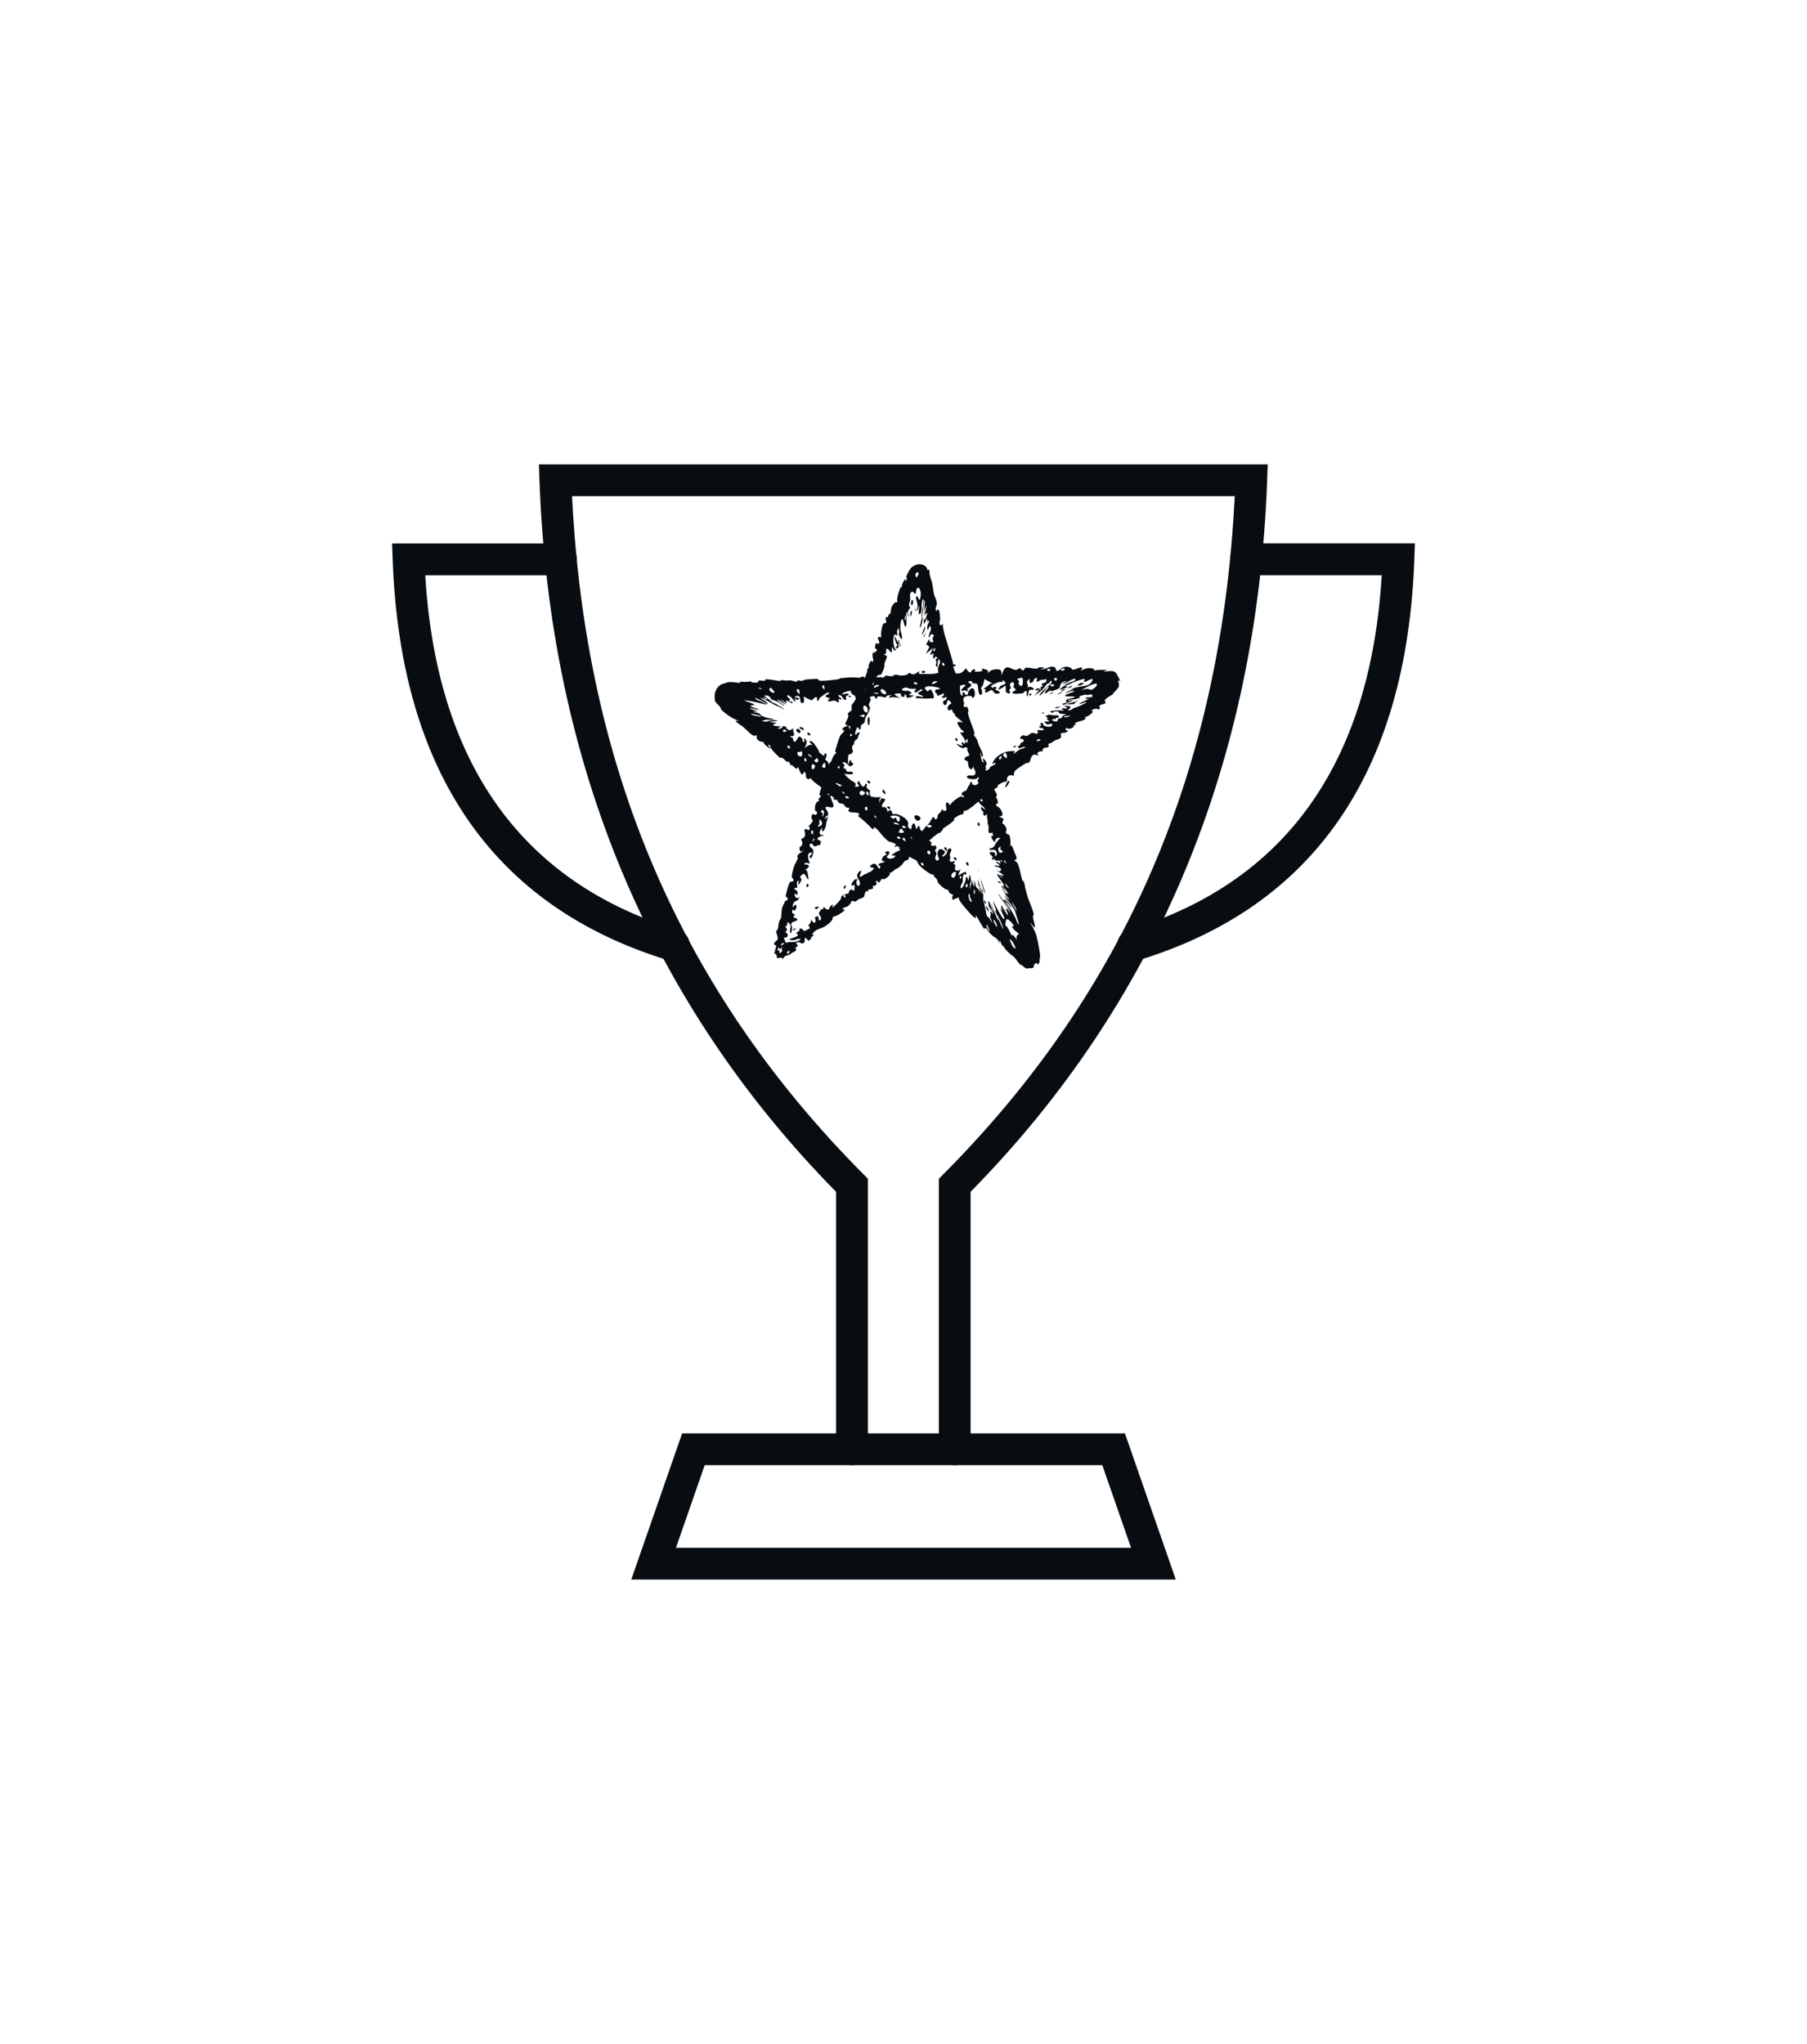 <svg xmlns="http://www.w3.org/2000/svg" id="Layer_1" data-name="Layer 1" viewBox="0 0 247.52 279.9"><defs><style>.cls-1{fill:#080d12;stroke-width:0}</style></defs><path class="cls-1" d="M109.07 127.12c-.18.04-.32.03-.48.22.09.09.12.09.29-.06.07-.05.13-.11.19-.16zm3.1-2.89c-.11-.11-.39-.11-.58.12.07.08.19.22.39.05.06-.04.13-.11.19-.16zm3.6-2.73c.2-.17.12-.39-.11-.17-.18.17-.05.37.02.44l.09-.27c.19-.16-.09.27 0 0zm8-6.4c-.09-.05-.2-.04-.34.05-.32.21-.63.52-.93.77.15.16.33-.13.6-.22.25-.09.2.11.46-.1.24-.2.4-.37.21-.49zm1.41-1.07c-.64.47.11.84.1.11-.01-.04-.07-.07-.1-.11zm12.86-6.61c.35-.29.22-.78-.08-.29-.12.19-.31.59-.2.71.14-.13.24-.28.29-.42.19-.16-.09.27 0 0zm1.23-5.32c-.18.03-.32.02-.48.21.09.09.12.09.29-.05.07-.04.13-.11.19-.16zm3.64-4.53c-.32.02-.3.06.06.15l.07-.06-.13-.09zm2.36-.8c-.28.02-.5.02-.68.11-.06.03-.14.08-.06.09.23.06.67-.14.75-.2-.27.02-.09.07 0 0zm2.76-3.25c-.32.17-.55.34-.31.35.26.05.93-.3.7-.34-.13-.01-.26-.01-.38-.01zm-3.18 1.55c-.04.09.47-.15.73-.27h-.13c-.14.01-.57.2-.6.27zm1.44-.84c.19 0 .8-.29.54-.29-.25.01-.68.28-.54.29zm-.57.15c-.28.16-.5.33-.25.28.2-.1.56-.29.4-.28-.02-.01-.1 0-.15 0zm.27-.43c-.15-.2-.71.33-.79.47-.08.15.73-.23 1.03-.33-.17 0-.06-.14-.25-.14-.1-.14.17 0 0 0zm-2.24 1.16c.2-.09.37-.15.56-.29-.25 0-.42.11-.56.29zm-2.63.14c.12 0 .22-.3.07-.29-.27.02-.28.31-.07.29zm-4.86-.89c.31-.02.34-.31-.03-.29-.33.03-.24.29.03.29zm-4.07 1.05c.12-.11.6-.12.79-.1.19.02.19.17.19.26.54-.04.41-1.16.1-1.31-.29-.14-.69.51-.68.63.06.48-.52.23-.51-.11-.39.03-.22.28-.2.45-.81.06-.04.5.31.18zm-1.54-4.15c.32-.02.34-.32-.03-.29-.33.04-.23.3.03.29zm-4.16.9c.32-.03.33-.32-.04-.29-.33.04-.23.3.04.29zm-10.4 3.16c.17.08.27.16.52.1-.02-.13-.05-.14-.27-.12-.08 0-.17.01-.25.02zm-7.28.22c.09.25.44.34.61.23.18-.11-.23-.26-.31-.25l-.3.02zm.58 4.83c.31.03.39-.25.05-.51-.21-.16-.3 0-.36.09-.09.13.17.31.32.42.28.03-.2-.15 0 0zm.61-.45c.3.22.08-.31-.29-.35-.45-.05-.07.31.29.35.2.15-.28-.03 0 0zm.88.48c-.25-.19-.46.02-.16.24.27.19.37-.07.16-.24zm-3.4 8.96l-.2.29.2-.29zm11.64-2.03c.35-.51-.71-.54-.2-.15.05.05.14.1.2.15zm1.96.86c-.12-.11-.23.14-.21.2.04.12.22.24.33.32.28.21-.02-.42-.12-.52zm.78 2.65c.35-.51-.71-.54-.2-.15.05.05.14.1.2.15zm3.94.89c-.65-.32-.71.27-.18.67.32.03.78-.38.18-.67zm3.87 4.81c.1-.12.05-.41-.22-.57-.06.08-.19.22.02.4.05.06.13.12.2.17zm1.27 1.3c.39-.49-.69-.61-.19-.17.05.06.13.12.19.17zm1.67.72c.14-.08.09-.37-.17-.54-.07.08-.2.21 0 .4.04.05.16.14.16.14zm0 1.08l.26-.48-.21.4-.04.08zm.91-1.37v-.2c0-.18 0 .02-.01.2v.2c.01.19.02 0 .01-.2zm1.52 5.53s.01-.1 0-.18c-.02-.07-.29-.45-.3-.34-.02.25.27.49.3.52.02-.19-.1-.09 0 0zm-.32-1.56c-.35-1.24-.23-.22-.07-.06.03.04.05.04.07.06zm.4 1.85c-.06-.06-.07.02-.03.18.08.3.22.42.3.5.21.19-.15-.56-.27-.68zm-.34-2.43c-.1-.3-.54-1.59-.58-1.62.05.15.21.61.2.61-.04 0 0 .14.15.59.08.23.3.95.38 1.04.07.06-.06-.38-.14-.61-.22-.64.28.91 0 0zm-.81-2.53s-.14-.33-.15-.35c.06.16.2.54.26.69.01 0 .04.04-.11-.34zm4.31 4.64c-.09-.13-.61-.85-.55-.67.09.27.53.86.86 1.26-.04-.16-.13-.3-.32-.59-.5-.69.27.42 0 0zm-2.1-2.64l.67.78-.67-.78zm-.09-.27l.66.72-.66-.72zm.56-.21c.29.45.47.28.43.14-.06 0-.48-.21-.43-.14zm-1.36-3.1l.33-.1-.33.1zm-1.19-4.94c-.58.23.29.84.08.23-.01-.07-.06-.16-.08-.23zm-1.1-4.24c.3.38.47-.1.19-.49-.36-.29-.56.03-.19.49zm.64-.94c-.03.18-.09.31.03.52.12-.05.12-.08.05-.29-.02-.08-.06-.16-.08-.23zm-.49-.07c.07-.38-.21-.31-.28-.11-.02.04-.01.29.07.31.08.02.14-.17.21-.2.05-.29-.13.05 0 0zm-2.28-6.21c-.06.34.18.33.33.27l-.08-.24c-.15-.12-.2-.25-.24-.04zm-4.17-14.39l.14-.28-.33.67s.01.16-.01.19c.08-.11.25-.45.21-.58.1-.2.04.13 0 0zm.04-.95c-.11.07-.42.79-.46 1.08-.04.22.54-.77.46-1.08-.13.09.04.14 0 0zm-.46-1.19c-.08.32-.16.65-.23.99-.1.48 0 .37.1.14.2-.44.36-1.69.13-1.13-.08.3.18-.47 0 0zm-1.36-1.74c.17-.09.23-.83 0-.71-.19.17-.14.78 0 .71zm-.22.9c0 1.48.38-.32.1-.1-.03 0-.07.07-.1.1zm-1.88 4.75s-.25.33-.05.27c.17-.05.29-.11.35-.28-.03-.05-.17-.53-.02-.4.08.09.28.52.34.35-.09-.13-.29-.34-.26-.52.03-.16-.04-.28-.14-.44.22 1.16-.27-.09-.47-.36-.12-.11.12.77.16.84.1.27.3.39.09.52-.25.26.2-.13 0 0zm-3.98 10.12c0 .09.03.77.19.62.11-.1.11-.63.1-.75-.06-.46-.25-.47-.29.12.02.78.03-.51 0 0zm-8.29 22.86s.2-.18.21-.2c.05-.18-.13-.32-.21-.31-.05.17-.15.47 0 .51zm-2.4 8.82c-.04.12-.08.2-.23.3-.07-.08-.21-.2-.01-.37.2-.04.31-.12.24.08zm7.55-7.41c-.07-.07-.33-.29-.11-.48.12.13.41.22.11.48zm9.43-7.74c.01.1.02.23-.12.34-.21.16-.5-.15-.22-.39.17-.03.31-.11.33.05zm2.05-2.25c.12.02.48.07.43.24-.02.07-.32.17-.36.15-.17-.05-.51-.31-.07-.39.39.05-.29.05 0 0zm7.44-5.95s-.56-.38-.27-.62c.35-.29.4.51.27.62zm2.52-3.49c.11.12.07.38-.19.53-.07-.08-.21-.2 0-.37.05-.06.13-.11.19-.16zm.74.34s-.73-.35-.36-.66c.34-.28.49.46.36.66zm4.67-2.53c-.32.29-.75.24-.39-.06.15-.02.31-.02.39.06zm1.07-3.23l.42.12-.35-.1-.07-.02zm3.01-.08c-.18.15-.87.33-.91.17.16-.12.7-.17.91-.17zm2.01-3.6c-.06 0-.5.09-.54.06.06.06 1.92-1.08 2.14-.79.13.19-.31.59-.61.74-.36.19-.43-.22-1 0-.75.1.34-.13 0 0zm-4.46-.39c-.07.06-.12.03-.18-.03-.07-.08-.15-.21-.13-.23.02-.02.23-.04.39-.02.19.03.29.1-.08.27-.16.15.32-.15 0 0zm.33-.86c-.09-.05-.33-.3.16-.29.28 0 .01.39-.09.39a.164.164 0 01-.07-.11c-.27-.14.07.14 0 0zm1.15-1.59c.41 0 .14.28-.24.29-.08-.08-.25-.23.24-.29zm-2.21.05c.5-.04.62.27.13.28-.09-.07-.18-.17-.13-.28zm-3.83 1.73c0-.11-.28-.25-.27-.3.02-.12.28-.15.44-.2.36-.11.31.22.32.35 0 .05.05.96-.36.72-.19-.11-.32-.43-.12-.56-.01-.14-.23.16 0 0zm-8.74-.04c.43-.06.75.23.28.27-.13-.07-.27-.16-.28-.27zm-2.73.21c-.12.09-.29.16-.48.18-.02-.16.16-.37.48-.39.32-.02.27.18 0 .2-.23.16.25-.02 0 0zm-3.02-.05c.38-.06.51.03.53.25l-.25.02c-.13-.06-.27-.16-.29-.27zm-3.81 1.62c-.63.05-.93-.76-.48-.7.31.04.71.54.48.7-.25.02.23-.16 0 0zM120.18 94c-.12.09-.29.16-.48.18-.02-.16.16-.37.48-.39.32-.02.27.18 0 .2-.23.16.25-.02 0 0zm-.12 1.03s-.45-.09-.42-.11c.16-.06.47-.04.65-.06.02.13-.01.15-.23.16-.52-.1.25-.02 0 0zm-1.58-.6c-.28-.13-.31-.61.07-.71.23-.06.43-.03.65-.13.16-.07.21-.13.42-.12 0 .03.08.25.04.29-.19.02-.36.11-.43.22-.11.17-.36.43-.74.46-.27-.12.25-.02 0 0zm-.57-.54l.05.43-.05-.43zm-5.03-.05l.07.58c-.22-.11-.56-.54-.07-.58zm-3.56.53c.24 0 .19.58.2.71-.1-.09-.71-.71-.2-.71zm-3.72-.18s.69.65.43.67c-.56.03-.88-.66-.43-.67zm-1.84.03c.22-.01.38-.06.62.12h-.21l-.41-.12zm.92 1.44c-.06-.09-.15-.18.06-.15.17.1.46.28.31.28l-.38-.13zm-3.99-1.73l-.53-.27.42.21.11.06zm2.19 3.82c-.09-.07 1.21.22 1.35.32.22.16-1.42-.13-1.35-.32zm4.36 1.8c-.07.13-.35.27-.62.25-.1-.07-.1-.09.04-.14-.03 0 .37-.03.24-.07-.1-.03-.24-.04-.02-.11.18-.06.28.03.35.08-.06.13-.09-.07 0 0zm.52.54c-.1.12-.48.23-.49.04 0-.23.09-.32.3-.18l.19.14zm.23 2.33c-.3-.22-.09-.43.16-.24.08.18.19.46-.16.24zm1.8.45c.24.32.08.97-.41.6-.26-.2-.18-.53.05-.51.14.01.27 0 .35-.07.04-.04-.12-.13-.03-.12.07.03.08.06.04.1.32.42.08-.12 0 0zm.5 1.4c-.17-.11-.13-.58.05-.44.21.17.07.52-.05.44zm.98-.47l-.6-.45c.07-.11.11-.1.28.03.15.11.25.28.32.42zm.48.18s.13-.26.2-.14c.09.15.17.36.11.46-.19.28-.83-.19-.31-.32.16-.24-.36.09 0 0zm-.45 1.36c-.26-.25-.16-.9.24-.61.31.24-.17.69-.24.61zm1.61-.85l.06-.03c.11.05.19.94-.19.65-.38-.04 0-.6.13-.63.08-.12-.36.09 0 0zm2.42 3.09c.21.48-.64-.11-.81-.25-.16-.13.05-.09.13-.08.24.03.45.16.68.33.12.27-.2-.15 0 0zm.39 1.2c-.21-.16-.42-.26-.32-.42l.2.15.12.27zm.6.45c-.09.13-.35.16-.56-.06.06-.09.15-.25.36-.09.07.04.14.1.2.15zm1.62-.35c-.39-.16-.15-.89.44-.45.31.23-.2.55-.44.45zm.86-.02c-.2-.22-.23-.65.14-.37.04.09.1.63-.14.37zm-.29 2.02c-.06-.13-.04-.57.25-.36.09.22.12.64-.25.36zm1.59 1.2c-.21-.16-.42-.26-.32-.42l.2.15.12.27zm2.88.38c-.22-.11-.12-.33-.26-.48-.11-.1-.21.14-.28.15-.12.01-.59-.31-.44-.37.25-.1.86-.14 1.24.15.01.15.08.72-.26.55zm-.23.17s.59.32.38.3a2.63 2.63 0 01-.39-.06c-.49-.09-.36-.28.01-.24.2.15-.28-.03 0 0zm-.01.9l.25-.36-.25.36zm1.37-.24c-.09.13-.35.16-.56-.06.06-.09.15-.25.36-.09.07.04.14.1.2.15zm-.53.33c.18.14.31.34.15.4-.09.04-.51.02-.62-.02-.04-.01.27-.84.47-.38.4.3-.12-.27 0 0zm-.74 1.08c.06-.09.15-.25.36-.09.37.3-.05.37-.36.09zm1.16.51c-.1-.07-.4-.25-.36-.35.06-.14.1-.21.33-.04.06.14.1.3.04.39zm.51.13l-.2.29.16-.24.03-.05zm.63-.2c-.19-.02-.52-.37-.45-.5.1-.15.56.51.45.5zm1.99 1.77c-.27-.22-.04-.59.26-.35.07.19.09.64-.26.35zm-.85 1.55c-.28-.24-.07-.43.17-.23.07.18.16.47-.17.23zm2.07-.22l-.21.27.18-.23.04-.05zm2.05 1.88c-.32-.29.28-.91.55-.67 0 .21-.12.96-.55.67zm1.01.42l.12-.18a.508.508 0 01-.06-.31c.04-.17.18-.03.23.07l-.29.42zm.83.85c.03-.11.14-.47.26-.36.08.38 0 .6-.26.36zm.84 2.1c-.07.06-.21-.11-.28-.25-.11-.2-.23-.94-.02-.84.11.05.01.49.2.67.05.14.17.34.1.42zm.32-1.08s-.01-.5-.01-.57c.25-.04.17.72.01.57zm2.07 5.06c-.24-.31-.52-1.06-.22-.76.07.14.49 1.11.22.76zm1.02-.95c.09.24.13.44.05.38-.23-.15-.6-1.15-.4-.95.09.09.23.22.35.57zm2.61 3.38c-.14-.04-.34-.15-.53-.58-.13-.3-.38-.79-.22-.69.27.13.74.88.75 1.28zm.58-1.81c-.14-.23-.28-.14-.37.04-.09.19-.13.47.05.79-.21-.38-.3-.62-.58-.84-.35-.29-.03.43.1.69-.26-.53-.86-2.03-1.19-2.05.08-.25 0-1.05.42-.8.13.09.64.52.74.88.02.08-.2.04-.23.11.43.72.68.56 1.07 1.17zm-1.06-4.62l.44.74c.16.3.16.4.33.7-.17-.3-.24-.28-.41-.61-.1-.2-.26-.46-.3-.6-.01-.05-.08-.23-.06-.23zm-.85-2.25c-.42-.63.33.1.44.45-.14-.11-.38-.28-.44-.45-.29-.45.05.15 0 0zm-.09-3.01c-.05-.15-.25-.34-.13-.42.05-.04.26.37.28.42h-.15c-.06-.19.15 0 0 0zm-.47-2.51c-.06.1-.31.54-.07.72 0 0 .34.13.22.22-.09.07-.33.22-.46.08-.13-.13-.24-.59-.09-.65.19-.07.29-.15.41-.36zm-4.73-14.53c.17.4-.03.79-.19.34.03-.15.09-.3.19-.34zm-3.26-10.39c.1.09.15.15.18.33-.1.04-.27.12-.35-.14.04-.2.01-.33.17-.19zm-1.17-2.04c.1.25.04.37-.16.46l-.05-.16c.04-.11.11-.25.21-.31zm-2.23-10.38c.04.36-.12.5-.27.74-.27-.4-.21-.71.27-.74zm-1.83.92c.09-.21.17-.31.2-.27.04.1.03.32-.06.54-.06-.04-.13-.19-.14-.27zm-.05 5.56c0-.26 0-.49.08-.57.03.2.08.55.02.7l-.1-.13zm-5.62 12.39c-.04-.1-.16-.53.07-.6.25-.07.69.53.38.95-.2-.06-.36-.09-.45-.34zm-.68.77c.15.05.37-.07.59-.14.21-.07.25.08.14.37l-.73-.23zm-1.19 1.71v.15c-.02.13-.23-.49-.25-.48.13-.05.33.11.25.33.05.28.08-.23 0 0zm.02.79l.28.09c-.12.34-.43.24-.28-.09zm-1.99 4.92c.16-.25.73-.96.47-.19-.13.39-.67.5-.47.19zm-1.1 3.49c-.04-.17-.1-.29.02-.51.1.03.28.06.2.32l-.22.2zm-.67 2.91c-.19-.05.07-.49-.02-.52-.07-.02-.25 0-.21-.17.12-.47.47-.05.38.22l-.15.47zm-.8 1.32c.1.03.24-.12.31-.28.07-.18-.04-.35.06-.65.19.08.5.54.19.82-.21.19-.38.15-.55.1zm-.61 1.12c-.15-.04-.26-.28-.12-.55.1.03.28.06.2.31-.01.07-.05.16-.08.24zm-.02 1.02c.08-.25.11-.49.29-.44l-.08.24-.22.2zm-4.31 14.27c.08-.38.21-.46.42-.41l-.07.24c-.11.1-.24.2-.35.17zm-.91.55c.06.22.29.32.43.01.19-.39.14-.58.26-.22.08.25.77-.54.92-.69-.03-.07-.3-.8-.3-.8 0-.03.53.08.52-.33 0-.25-.22-.43-.38-.43.53-.26.19-.72-.09-.79.16.04.28.09.39-.23.07-.2 0-.47.17-.3.15.14.42.34.3.74-.07.23-.11.68.07.72.08.02.16-.69.15-.78 0-.16-.08-.2-.11-.34-.13-.43.62-.5.76-.62.21-.18-.15-.33-.19-.34-.2-.06-.34.16-.2-.31.27-.26-.11-.27-.18-.32-.13-.09-.09-.28-.03-.5.18-.03.22.35.43-.04.13-.23.16-.42.05-.58-.12-.18-.2.07-.34.2-.25.22-.05-.6.23-.72.36-.16.46-.14.64-.75-.11.37-.4.34-.54.23-.06-.04-.32-.54-.06-.53.07 0 .23.31.3 0a.493.493 0 00-.06-.33c-.03-.07-.46-.31-.39-.42.1-.15.3.12.39-.17.06-.2-.18-.56.07-.8.05-.17.11-.07.13 0 .03.09-.05.22-.05.34.01.34.37-.32.4-.43.12-.39-.05-.16-.12-.37-.08-.24.34-.54.46-.54.23.01.48.84.67.74 0 0-.04-.2-.07-.42-.03-.21-.06-.43-.07-.47-.03-.12-.08-.23-.13-.32-.04-.07-.17 0-.21-.09.01.03.51-.29.52-.49.01-.21-.43-.23-.52-.26-.23.21-.1-.28.23-.2l.41.11c-.07-.3-.3-.79-.22-1.16.06-.27.26-.38.39-.34.38.1-.03.22-.16.46-.12.21.07.35.19.25.13-.11.21-.39.25-.58.14-.6-.06-.61-.31-.85-.45-.43.2-.82.34-.23l.42.11c.06-.18.16-.2.25-.18.22.03.28-.05.39-.41.02-.31-.85-.32-.31-.68.24-.16.51-.17.75-.23-.17-.05-.45-.04-.57-.2-.18-.24.14-.73.32-.89-.09.28-.06.71.19.4.17-.21.29-.57.32-.85.04-.34.17-.62.25-.98.06-.25-.36.32-.37.28-.05-.21.15-.5.29-.47.16.05.08-.47.07-.52-.05-.18-.65-.69-.06-.72.12 0 .96.34.83-.25-.03-.14-.47-1.22-.47-1.22.11-.08.29.08.41.07.18-.02.23-.35.3-.56-.06.19-.03.93-.34.84.13.04.46.38.6.02.12-.3-.02-.48.14-.82.09-.19.22-.36.35-.49.22-.2.19-.18.35-.49.07-.14.3-.47.4-.49.06-.01.31.04.28.15.04-.11-.24-.68-.33-.71-.07-.02-.25-.14-.32.05-.07.18-.22.56-.06.61-.06.22-.3.44-.42.58-.42.5-.26-.07-.5-.28-.07-.06-.79-.24-.51-.39.2-.1.41.04.58.09.1.03.24.28.37.19.1-.07-.06-.34-.08-.36-.07-.32-.26-.25-.42-.4-.22-.21.24-1.06.39-.38.05.01.6.24.53-.1-.02-.12-.08-.28-.14-.3.33.1.66.2 1.03.2.05 0 .66.04.52-.21-.16-.28-.58-.05-.8-.18-.17-.09-.13-.4-.32-.46-.39.34-.03-.34-.03-.42-.02-.22-.24-.06-.23-.31.01-.24.55.11.58.16.12.19.54.53.79.1.19-.33-.14-.22-.22-.3.09-.25-.09-.29-.19-.32l-.25.7c.02-.46-.04-.82.05-1.31.07-.33.24-.12.41-.27.46-.4 0-.54.11-.91.11-.35.14-.41.34-.35-.2-.06.02-.65.23-.68.17-.03.17-.18.27-.46.06-.17.16-.47.31-.42-.1-.03-.22-.1-.34-.07-.12.02-.17.22-.29.27-.29.11.05-.74.13-.91.17-.39.35.59.48.11.04-.16.08-.68.31-.61.15-.13.22-.2.31-.42-.12-.63 1.04-1.6.56-2.14-.16-.18.37-.76.19-.97-.16-.18-.44-.14-.36-.62.03-.2.12-.43.25-.58.1-.11.22-.05.26-.17.11-.28.12-.46.19-.73.03-.11.09-.12.14-.12.1 0 .57.29.67.09.18-.36.05-.65-.13-.71-.25.2-.23-.15-.01-.31.16-.11.25-.06.39-.11.19-.07.54-1.06.54-1.28 0-.23-.09-.05.03-.37l.24-.63c.15-.4-.12-.34-.31-.41.08-.2.11-.23.23-.19.06-.18 0-.61.04-.64.11-.12.36.13.42.19.12.15.33.44.36.1 0-.15-.07-.9.14-.35.02.07.25.39.3.26.15.1-.06-.34-.08-.4-.08-.14-.18-.58-.17-1.03 0-.44.11-.87.33-.72.15.1.25.2.21-.2-.09-.16.02-.44.06-.54.11-.3.18-.01.19.26.02.27-.01.51-.14.25.09.2.34.78.46.82.13.05.09-.3.02-.62-.03-.13-.06-.26-.08-.33-.11-.29-.12-.86-.04-1.3.08-.44.23-.71.36-.22.11.42.22.91.34.74.09-.12.11-.63.08-1.14-.06-1.77.24-.13.37-.2-.02-.49-.12-.05-.17-.68.04-.11.3-.52.35-.63-.02.06-.24 0-.16-.5.03-.23.1-.17.12-.49.02-.25 0-.39-.02-.56-.05-.3.22-.57.31-.57.14-.05.46.64.51.1.05-.59.26-.73.43-.55.18.17.27.66.21 1.06-.16 1.31-.37-.32-.61.09-.09.18.03.44.11.76.09.32.13.68 0 .94-.24.48-.27.02-.24-.53-.02.25-.09.78.05.78.1 0 .22-.12.32-.21 0-.01.15-.51.18-.48.04.03-.18 1.09-.01 1.15.07 0 .32-.54.15.28.06-.3.26-1.08.18-1.28 0-.27.05-.95.16-1.05.16-.13.08.52 0 1.14-.09.63-.2 1.27-.18 1.3.07.09.14-.36.21-.91.07-.54.12-1.2.18-1.36.19-.46-.04 1.54-.1 1.84.11-.44.2-.78.34-1.07.07-.16.03.13 0 .29-.06.39-.18.73-.27 1.06.09-.12.38-.56.43-.36.02.09-.21.7-.24.76-.08.18-.08-.09-.15.03-.12.21-.09.68 0 .59.09-.08.17-.38.27-.55.16-.26.1.17.19.27.02.02.22-.22.21-.08-.03.25-.22.44-.26.73-.03.18-.01.58.11.46.07-.06.19-.62.25-.46.04.1.16.17.13.39-.05.33-.23.58-.29.86-.02.1 0 .49.1.23.08-.21.08-.34.28-.38.12-.03.26.03.32.23-.27.31-.19.38-.08.76-.25.23-.18.21-.32.02-.08-.11-.23.12-.32.21.1-.1.16-.32.12-.47-.06-.2-.29.34-.33.41-.03.06-.23.42-.07.33.16-.09.08-.1.16.02.03.1.2.18.2.2 0 .16-.12.27-.18.41-.09.2-.18.38-.27.55.33-.24.65-.52.96-.84-.14.4-.27.74-.44 1 .08-.02.63-.18.59-.3.01.03-.23.67-.07.81.04.04.22-.25.28-.26.07-.02.34.16.32.25 0-.03-.2-.04-.26.03-.08.1 0 .27.03.42.05.19-.12.45-.03.58.27.42.22-.54.25-.68s.2-.37.28-.06c.09.39-.18.6-.23.88-.03.17-.07.39 0 .6-.03-.1.08.23.08.24-.11.04-.26.53-.05.62.1.04.45-.22.46-.2.06.18-.04.5-.13.55-.09.05-.25.06-.24.28.04.6.5.38.65.38.21 0 .52.97.22.72-.1.04-.4 1.01-.3 1.09.15.13.32-.61.44-.51.1.09.01.55 0 .59-.08.17-.24.19-.37.26-.26.14.02.66.25.57.25-.1.11-.67.41-.65.12 0 .5.42.31.5-.21.08-.73.5-.26.91.03-.01.4-.17.41-.15l.16.46c-.05-.14.19.14.17.11.05.1.09.21.13.32l.65.55.43.36c-.16-.02-1.01-.31-.73.24.12.25.29.47.44.68.07.06.3.2.35.33.08.24-.44.03-.45.08-.04.23 1.15 1.35.5 1.58-.07-.2-.28-.34-.32-.1-.03.16.16.25.15.34 0 .06-.21 0-.42-.09s-.42-.17-.42-.17c.09.26.77.66.91.61.23-.1.35-.21.62.02-.3.12.35.9.16 1.01-.19.11-.44.09-.57.33-.04.07-.1.19.02.25.15.09.28.14.43.27-.06-.05.05.54.06.59.19.62.63.5.6-.04.1.42.54.81.28 1.16-.27.36-.81-.05-1.06.26s.68.4.76.4c.18 0 .37-.01.53-.08.14-.05.13-.17.19-.26.02-.03.19.58.24.68.05.1.38.37.39.44-.02-.12-.51-.04-.54.15-.05.33.48.49.55.69.03.09-.31.14-.37.07-.02-.02-.37-.55-.21-.07-.08.45.62 1.25.58 1.35-.14.38-.71-.61-.87-.66-.33-.12.2.56.31.65-.17.07.45.67.52.71.18.1.29.27.38.53-.08-.07-.67-.58-.57-.31-.04.24.26.55.38.65-.14.06-.07.43.11.46.12.02.3-.29.38-.22-.12-.1-.01.67.03.82.07.21-.05.3 0 .41l.12.35c.08.25-.08.88.08.97.22.12.45-.04.63-.11-.05.02-.13.03-.15.1-.02.06.07.46.09.45-.05.02-.27 0-.27.04 0 .18.11.36.2.49.17.26.36.42.37.04 0-.18.56-.52.67-.19-.05-.14-.65.66-.68.75-.1.28-.28.44-.48.54-.05.03-.39.03-.34.1.28.44.62-.18.93.34.29.51-.02.59-.28.68.05-.03.13-.08.15-.2.01-.14-.01-.28-.12-.32-.1-.04-.78-.21-.59.19.06.13.13.16.19.21.06.04.13.11.15.16.06.16 0 .15-.07.28-.04.07-.02.18.12.14.01 0 .29-.18.28-.09 0 .05-.14.07-.02.15.11.06.28.07.4.08.08 0 .52-.04.51-.06.08.1.11.26.14.37-.06-.17-.26-.32-.41-.31.02.09.24.38.09.38-.07-.02-.61-.35-.58-.29.05.08.18.33.33.34.08.06.18.18.16.25-.03.11-.27.02-.38-.03-.03 0-.45-.02-.25.08.3.15.96.22.85.54-.04.1-.1.2-.26.18-.03 0-.31-.12-.31-.1 0 .02.26.16.51.33.25.16.49.34.42.38-.09.05-.52-.26-.41-.01.05.1.23.27.33.39-.27-.16-.25-.19-.44-.38-.08-.08-.16-.19-.26-.22-.26-.08.11.43.23.62.23.32.79 1.03.5 1-.41-.35.41.61.46.69.26.37.32.65-.14.1-.06-.08-.4-.82-.53-.74-.12.04.53.73.63.99.12.32-.67-.67-.64-.57.03.04.5.65.55.72.24.34.4.5.63.81.02.04-.8-.69-.88-.78l.91 1.22c.16.23.31.47.47.71.23.35.13.21.15.3.13.5.4 1.18.5 1.65.07.33-.1.19-.32-.41-.11-.4-.79-1.47-1.17-2.08-.22-.45-.33-.7-.51-.74-.05.04-.24.04.2.47.2.19.7 1.19.65 1.15-.18-.19-1.25-2-1.62-2.39-.21-.25.27.48.39.67.37.56.64.92.99 1.51.08.13.4.67.15.33-.32-.44-.46-.6-.51-.42.09.15.5 1.17.14.7-.21-.29-.51-.88-.73-1.22-.1.14-.09.33.31.96-1.08-1.42.12.57.07.85-.11.41-1.11-1.62-1.33-2.01-.17-.29-.3-.52-.19-.22.15.4.28.74.38 1.05.07.24-.2-.13-.03.3.2.52.36.56.73 1.42.19.41.46 1.37.11.59-.15-.33-.67-1.56-.58-1.1.02.05.16.5.01.16-.07-.15-.94-2.29-.92-2.18.05.32.43 1.26.69 1.92-.1-.25-.19-.49-.32-.74-.1-.2-.17-.23-.24-.44-.07-.19-.35-1.09-.44-1.18-.07-.06-.06.46.03.78.04.13.34.38.59 1.06-.2-.21-.59-.75-.34.08-.03.19-.18-.06-.06.36.04.13.34.9.3.93.05-.05-.44-.86-.52-.94-.07-.08-.16-.02-.25-.22-.17-.38-.17-.79-.25-1.1l-.19-.81c-.08.04-.08-.22-.07-.48 0-.26 0-.53.03-.42-.07-.27-.25-.49-.34-.76-.06-.19-.09-.32-.15-.51-.1-.28-.28-.87-.33-.92l.18 1.07c-.04-.23.05-.33.12.02.07.25.16.55.23.82.07.33-.28-.67-.32-.7l.08.49c-.11-.1-.09-.29-.15-.34-.1-.1-.21-.17-.32-.31 0 0-.22-.74-.21-.68 0-.17-.06-.37-.07-.12 0 .2-.01.28.03.48.01.06.02.11.01.16-.11.28-.35-.87-.37-.89.02.02-.01.45-.01.48-.03.25-.03.08-.1.23-.05.1-.17.77-.07.91-.08-.11-.08-.72-.07-.82 0-.15.02-.26.08-.33a.33.33 0 00.06-.19c.02-.4-.11-.75-.15-.99-.09.35-.15.69-.25 1.03.06-.22-.07-.6-.18-.67-.1-.07-.18.54-.19.61-.16.34-.25.77-.55.95-.1.06-.1-.1-.1-.18 0-.22.14-.35.22-.53.16-.36 0-.82.2-1.15.04-.07.1-.12.17-.06.03.24.18.01.19-.11.05-.53-.86.22-1.1.27.1-.35.2-.64.42-.9-.07.09-.54.4-.8.17-.26-.24.26-.74-.3-.85l.18-.22c.09-.11-.16-.19-.21-.14-.09.09-.14.18-.35.02-.17-.15-.18-.18-.1-.28.18-.23-.01-.44-.01-.69 0-.07.36-.65.18-.74-.49-.26-.49.44-.62.66-.03.05-.42.5-.57.35-.11-.12.43-.36.36-.59-.07-.23-.52-.42-.66-.38-.27.09-.38.4-.35.71.03.28.34.68.08.82-.28.15-.44-.22-.4-.42.04-.19.35-.55-.04-.88 0-.29.5-.34-.04-.79.03.02-.18.16-.25.14-.1-.03-.25-.16-.33-.24.16-.03.25-.19 0-.39-.26-.21-.57-.12-.77-.27-.07-.05.11-.06-.03-.16l-.44-.34c-.19-.16.07-.35.12-.43.1-.16-.02-.22-.24-.39-.15-.11 0-.36-.29-.58-.04.06-.24.46-.24.46-.21-.16-.1-.53-.33-.75-.13-.12-.34.29-.36.33 0 .07.04.56-.19.4-.42-.3-.31-.37-.27-.64.1-.65-1.13-1.34-1.73-1.41-.09.02-.29.07-.44-.03-.1-.07-.04-.21-.08-.28-.18-.38-.54-.11-.53.07-.25-.57-.21-.79-.77-.65-.02 0-.06-.35-.06-.34l.16-.24.33-.48c-.7-.53-.81.26-.78.59-.02-.2-.1-.44-.05-.61.03-.13.21-.25.2-.39.01.14-1.05.08-1.27 0-.38-.14-.2-.72-.21-.88.01.12-.47-.27-.49-.44-.04-.28.25-.22-.1-.48-.09.13-.15.39-.33.43-.19.05-.65-.76-.6-.84-.07.11-.37.34-.08.56.37.28-.39.34-.46.29-.02-.01.23-.33-.05-.57-.18-.15-.36-.19-.54-.34-.16-.13-.31-.26-.46-.39-.17-.16-.42-.41-.43-.59 0-.07.29-.28.22-.33-.07-.05-.39.04-.55-.03-.14-.06-.27-.14-.4-.23-.28-.2-.43-.3-.55-.12.13-.18.12-.32.1-.58-.19.09-.36.19-.58.24-.37.08-.33-.34-.63-.6-.2-.18-.25-.12-.18-.27.06-.13.1-.28.13-.43.01-.08.12-.25-.1-.3-.24-.05-.17.18-.2.29-.02.1-.59-.37-.65-.42-.09-.06-.05-.09-.08-.17-.11-.29-.32-.6-.53-.88-.15-.21-.37-.54-.63-.52-.39.02.24.46.42.6-.43-.33-1 .21-1.25.33.18-.26.29-.49.31-.85 0-.1-.28-.58-.34-.41-.06.16.12.39-.03.49-.32-.24-.09-.12-.21-.41-.05-.12-.19-.3-.34-.36-.22-.09-.42.43-.48.51-.19.27-.32.28-.49-.16.1-.15-.03-.21-.24-.3-.19-.08-.1-.16.01-.14.34.06.43-.08.4-.28-.01-.1-.06-.23-.11-.35-.02-.1 0-.16.01-.24.07-.34-.29.09-.53.07-.2-.02-.53-.3-.44-.45-.13-.09-.36-.09-.65-.09-.18.01-1.13 0-1.16-.18 0-.02.06-.06.14-.1.17-.08.43-.17.24-.19-.15 0-1.16-.14-.64-.18.1-.01 1.2-.09.78-.17-.36-.08-.77 0-1.1.09-.33.1-.6.19-.96-.07.02.02.43 0 .42-.05-.01-.08.46-.04.62-.04h.48s-.04-.06.02-.08c.09-.03.25-.03.44-.01-.51-.03-1.04-.09-1.56-.27-.26-.09-.45-.19-.56-.28-.1-.08-.11-.2-.47-.31-.33-.1-.39.01-.56-.15-.08-.08.45.08.43 0-.02-.19-.79-.3-.93-.53l1.3.31c-.07-.24-1.9-.57-.83-.67.74-.02-1.09-.57-1.18-.66-.04-.04.7.05 1.46.22.76.16 1.52.38 1.56.35.1-.07-1.1-.57-1.32-.65-.23-.1-.36-.34.06-.15.34.15.66.32.91.46.09.05.3.18.44.24.23.1-.09-.24-.16-.3-.08-.05-1.16-.66-.58-.46.43.16.94.43 1.3.63.2.11.55.34.75.41.1.04.09 0 .2.05.1.04 1 .57.8.4-.32-.29-.83-.57-1.37-.83-.41-.19-.39-.29-.74-.52-.28-.18-.35-.33-.62-.5 0-.04.35-.02.43-.02.13 0 .32.18.4.24.22.17-.02.13.07.21.22.19.91.32 1.19.53.14.1.26.21.41.31.05.03.28.13.28.13 0-.07-.47-.38-.58-.47-.13-.11-.36-.29-.4-.39-.03-.1.79.45.83.48.9.54-.21-.34-.51-.54.27.12.49.21.71.39.4.32.26.14.19-.09-.08-.3.51.13.69.21.1.04.3.09.18-.08-.11-.16-.22-.08-.33-.07-.13-.21-.15-.32.1-.3-.26-.09-.78-.7-.31-.57.15.03.55.43.59.52.09.14.24.31.39.29-.03-.16-.18-.29-.15-.45.03-.16.2-.29.41-.3.3-.02.37.39.38.56.01.1-.01.4.24.43.18.02.24-.17.25-.23.05-.22-.01-.46-.04-.67.17.08 1.04.58 1.16.5.12-.08.33-.49.63-.39.21.07-.22.51.29.47-.12-.29.42-.62.72-.83.12-.08.4-.31.62-.3.37.03-.37.39-.37.39-.14.14.12.29.31.33.25.05.18-.02.2.16-.3.11-.34.4.11.32.16-.03.5-.13.67-.08.07.06.18.17.33.19.37.05 0-.44.11-.43.03 0 .54.2.4-.02-.11-.18-.47-.29-.42-.5.72-.05.43.69 1.09.65-.02-.15-.09-.34-.03-.49.05-.11.28-.11.34-.24.16-.32-.77 0-.81-.02-.39-.18 1.42-.74 1.12-.32.03.28.49.42.68.65.15.18.21.38.23.58.08.08.25.2.44.09.19-.1-.03-.4.05-.53.07-.11.61-.36.68-.15.02.05.02.42-.09.43.34-.03.59-.48 1.04-.52.32-.03.36.41.4.4.18-.02.11-.31.31-.35.3-.05.57.07.82.12.39.09.2-.18.44-.24.21-.06.47-.06.69-.07-.2.02-.46.16-.44.29.02.14.32 0 .42 0 .15 0 1.1.08 1.11.14 0-.06-.34-.18-.4-.2-.11-.11-.34-.23-.4-.35-.03-.08.67-.12.77-.1.25.05-.06.53.45.45.29-.05.15-.24.14-.36.14.06.25.12.27.23.02.07-.03.24.12.27.29.06.92-.33 1-.31-.22-.06-.44.04-.69-.08-.23-.11.12-.18.28-.19-.07-.25-.38-.4-.8-.37-.48.04-.74-.19-.27-.38.39-.16.55.03.87.08.19.03.78 0 .9.05-.04-.02-.45.33-.23.44.02.18.6-.27.65-.3.28-.18.52-.07.26.12-.08.06-.53.23-.52.31.02.16.54.27.67.4.15.16-.18.12-.31.07-.16-.05-.69-.12-.66.11.02.18.36.09.54.11.47.05.94.07 1.42.03.41-.03.56.03.53-.22-.04-.31-.11-.56-.3-.85-.22-.34-.43 0-.54.17.07-.1-.57-.38-.34-.61.24-.25 1.13-.11 1.44-.05.16.03.52.1.57.22.03.09-.34.09-.43.11-.28.06-.24.27-.21.4.02.07.28.27.26.1.02.18-.16.46.29.3.16-.06.92-.44.94-.39.05.13.05.28-.07.4-.13.14-.23.08-.45.14-.46.13.32.19.6.08.5-.04.1-.35.44-.56.13-.08.7-.17.73-.02.01.04.06.17.03.2-.2.02-.36.09-.38.21-.02.11.35.63.61.44.04-.03-.19-.27-.19-.33 0-.19.28-.19.38-.36.15-.28-.03-.48-.26-.7.03.24-.46.31-.5.04 0-.08-.07-.53.3-.39.43.16 1.15-.35 1.38-.18.18.13-.91.76-.44.81.17.02.33-.09.52-.07.01.13.05.14.26.13l-.03-.25c-.02-.18-.03-.14.18-.23.22-.1.33-.28.33-.43 0-.16-.33-.16-.38-.31-.03-.11.08-.18.29-.17.29.01.16.13.24.24.1.14.42.02.58.12.17.09.17.29.19.42.02.11.05 1.17.4 1.1.28-.05.13-.74.06-.78-.15-.08.12-.37.17-.45.14-.2.1-.42.22-.63.08-.15-.2-.44.28-.17a16.895 16.895 0 00.96.5c-.05.02-.15-.06-.25-.03-.18.04-.31.14-.4.24-.17.17-.31.24-.52.38a.32.32 0 00-.13.16c.53-.04.04.3.22.45.14.11.65-.29.78-.32.29-.06.33.38.59.46.19.06.59.03.61-.12.03-.15-.68-.43-.84-.55-.31-.23-.53-.27-.12-.52.28-.16.64-.34 1.03-.4.18-.03.35.11.35-.07 0-.05-.11-.15-.11-.15.09-.06.63.29.42.48-.16.15-.75.26-.73.46-.76.78.89-.15.68-.23.22.08.1.72.16.87.04.09.35.32.55.19.07-.05-.09-.34-.1-.42 0-.07.2-.18.21-.31 0-.15-.09-.26-.13-.4-.03-.11.26-.5.49-.32.2.15.05.34.02.49-.04.16.16.3.28.42.22.21-.54.28-.41.51.1.19 1.02.08 1.23.06.15-.01.33-.04.32-.15-.03-.15.35-.16.39-.16v.72c.21-.02.22-.56.29-.74.1-.24.49-.17.66-.18.07-.21-.17-.3-.33-.35-.08-.02-.18-.04-.27-.05 0 0-.3.13-.26.03.03-.08.06-.03.07-.17 0-.14 0-.14-.07-.27-.06-.12-.11-.25 0-.37.03-.04.2-.3.26-.3.08 0-.09.69.29.53.5-.19.11-.63.81-.65-.01.13-.33.63.17.46.15-.05.11-.14.27-.18.1-.02.19-.03.29-.03.17-.02.15.02.32-.07.29-.13.28.44-.14.5-.6.1-.13.45-.06.42-.12.05-.19 0-.32.11-.15.12-.06.21-.06.29 0 .13-.1.15-.14.07-.06-.11.03-.16-.17-.15-.12 0-.14 0-.26.06-.08.04-.23.15-.15.2.13.09.67-.22.4.1-.19.22-.37.44-.53.66.27-.23.67-.48 1.01-.79.3-.27.5-.57.7-.85.28 0 .39-.27.52-.44.27.13.03.4-.29.69-.32.29-.71.6-.89.8-.09.09-.49.56-.34.53.19-.03.51-.44.63-.58.13-.13.35-.6.61-.58.1 0-.37.48-.43.57-.02.04-.07.14-.09.22-.03.09-.03.16.08.1.26-.14.48-.33.79-.48-.17.23-.09.26.34.08.23-.1.67-.19.78-.37.06-.1.06-.28.15-.46s.26-.37.82-.49c.17-.04-.74.45-.49.41.18-.03.63-.25.78-.35.16-.09.79-.42.9-.33.04.03-.02.22-.11.26-.31.13-1.36.45-1.3.64.01.12.93-.34 1.22-.45.35-.14 1.01-.38 1.36-.43.29-.04 0 .25.02.32.12.27.55-.25 1.13-.31.2-.04-.1.44-.23.57-.17.18-.5.32-.87.38-1 .15-1.48.22-2.43.68.34-.16.81-.36 1.02-.3-.29.13-1.3.54-1.12.61.52-.23.97-.44 1.19-.25-.36.14-.87.32-1.18.48-.48.24.6.19.75.23.5-.06.74.05 0 .24-.33.03-.68.17-.74.29-.09.17.37.13 0 .31-.46.12-.61.23-.43.26.17.03 1.01-.14.86-.01l1.05-.14c-.33.04-.31-.05-.21-.15.06-.06.42-.19.43-.24 0 0-.1.02-.26.07-.15.05-.36.11-.57.17-.42.12-.83.23-.91.22-.29-.01 1.29-.51.95-.54-.32.07-.8.17-.55 0 .09-.07.58-.09.62-.09.43-.04.77-.15.9-.26.14-.11.03-.2-.34-.1l.9-.25c.46-.13.17.03.52-.01.4-.04.58-.15.65.03.02.03.06.22-.04.25-.18.07-.82.03-1.13.1.3-.07.42-.07.32.04-.16.15-.06.15.42.06-.34.26-1.09.52-1.43.76.21-.03.56-.06.71-.19.08-.02.23-.09.31-.08.18.01-.31.27-.44.33-.3.15-.65.3-1 .42-.33.11-.34.13-.52.28-.21.1-.63.18-.51.03.07-.09.27-.17.3-.26.09-.21-.18-.34-.97-.2.11-.03.52.12.54.15.09.08-.12.17-.38.13-.75-.11-.09.27 0 .25-.15.05-.69.01-.8.02-.3.02-.64.04-.91.08-.17.03-.24.06-.21.11.03.03.32.18.34.14.05-.11.11-.19.59-.18.4.01.14.18.34.26.21.1.71.05.87.16.03.02-.42.13-.49.22-.05.07-.04.26-.25.3-.12.03-.13-.06-.22.01-.2.16-.16.15-.17.31 0 .05-.07.08-.15.09-.19.02-.61-.06-.6-.19 0-.04.1-.14.18-.15.16-.03.12.06.14.08.06.05.18-.22.28-.23.19-.04.23.05.33-.13.05-.1-.25-.2-.36-.25-.17.14-.83-.07-1.06-.04-.13.02-.14.08-.23.12-.12.05-.2-.02-.32-.03.08 0 .37.3.39.37.06.1 0 .14-.17.15.16.05.38.18.4.3 0 .08-.48 0-.54 0-.25-.02.07.25.11.3.03.02.21.16.27.16.1-.09.28-.12.43-.11.39.02.08.36-.21.39-.22.02-.43-.02-.6-.09-.05-.02-.36-.15-.27-.22 0-.06-.03-.22-.17-.21-.04 0-.25.04-.27.05-.03.03.28.21.09.33-.13.08-.31.07-.14.23.17.16.09-.01.29.07.11.04.22.15.29.23.11.15-.7.08-.76.05-.3 0 .04.24-.1.45-.16.23-.6-.26-1 .06-.54.44-.52.29-.94.23-.25-.03-.51.34-.42.5.27-.05.55.04.42.32-.09.2-.33.16-.39.09.25.28-.5.57-.32.76.14.29.77-.27.97-.04-.3.22-.58.18-.88.37-.23.15-.45.35-.66.52-.12-.13.2-.3.08-.34-.2-.07-.52-.03-.78 0-.79.07-1.85.69-2.22 1.53-.2.45.27-.02.32.03.22.25-.39.37-.63.56-.16.13-.02.16-.25.35-.2.16-.3.11-.45.23-.26.22.06.45-.42.46-.03 0-.67 0-.66.16.02.17.38.24.13.5-.31.31-.06.22-.01.46.04.17-.27.33-.43.36-.18.03-.23-.05-.33-.11-.59-.34-.75.81-1 .88-.33.09-.7.37-.48.58.12.11.45.08.12.36-.12-.13-.13-.27-.41-.13-.19.1-.37.22-.55.35-.23.16-.91.69-.74.89-.12-.13-.25-.39-.46-.46-.18-.06-.17.39-.17.41.01.06.21.72-.12.76-.14.02-.51-.24-.44-.29 0 0-.08.29-.08.3-.09.16-.2.24-.34.37-.29.27-.03.41-.28.68-.28.3-.3-.26-.45-.23-.2.04-.36.67-.5.51.16.17-.1.33-.31.54-.3.3-.55.64-.77.96-.24.35-.48.78-.84 1.09-.16.14-.16-.12-.27-.16-.19-.06-.18.12-.33-.03-.11-.11-.2-.19-.4-.2-.13 0-.61.14-.5.32.09.16.68.26.24.63-.14.42.16.11.39.12-.01 0-.46.31-.5.34-.29.17-.59.33-.88.46-.34.14-.66.32-.97.57-.27.22.18.11.25.11.38.02.01.35-.28.41-.31.06-.59.02-.7-.17-.07-.12.27-.34.32-.51.11-.32-.26-.42-.59-.13l.1.11c0 .12.07.14.19.05.12.03-.39.28-.41.29-.12.09-.2.21-.25.32-.15.41.11.4.34.5.1.04-.57.18-.6.19-.09.03-.3.12-.26.22.04.12.24.1.27.24 0 .03-.1.28-.1.28-.24.16-.38-1.12-1.17-.48-.6.49.76.18.24.63-.13.11-.36.35-.51.36-.17.01-.05-.07-.23.09-.31.27-.24.06-.5.24-.19.14-.54.43-.57.17-.02-.13.31-.67.18-.7-.19-.04-.42.32-.49.46-.08.17-.03.3.01.42.09.26.3.47.33.76.02.15-.07.54-.3.38-.16-.11-.23-.4-.14-.66.15-.13.1-.21-.02-.22-.19-.02-.3.09-.45.27-.15.17-.31.49-.2.6.09.09.22-.13.36-.04.06.04.01.71-.06.77-.02.02-.27-.26-.44-.17-.23.11-.3.38-.3.53-.41.08-1.06.12-1.04.71-.06.18-1.06 1.25-1.18 1.17-.07-.05.16-.34.04-.35-.15-.02-.47.41-.48.49-.09.5-.71-.15-.77-.21 0 .34-.22.5-.44.26.22.23-.21.4-.19.7 0 .16.57.67.13.89-.36.18.06-.8-.54-.47-.23.12-.13.29-.06.36.09.09-.08.28.01.37-.3.26-.64-.31-.52-.41-.09.08-.27 1.03-.57.71.17.18.28.36.29.65 0-.18-.63.31-.76.25-.14-.06-.21-.2-.32-.29-.12-.1-.28.06-.35-.02.13.14-.01.28-.23.48-.43.09.02.27.04.34.09.31-.99.49-1.17.64.14.15.5.15.78.09.22-.1.5-.19.67-.14.29.09-.41.35-.49.37-.54.14-.98-.06-1.55.23-.15.08-.55.29-.6.46-.04.16.29 0 .23.19-.03.09-.19.12-.13.18.04.04.1.09.13.14.05.07-.22.32-.32.34-.26.05.07-.42-.19-.35-.12.03-.44.09-.55.26-.14.22.16.24.23.33.11.15 0 .36.14.5-.02-.02.45-.1.5-.09.13.03.21.1.28.18.11-.35.43-.46.77-.54.34-.08.33-.32.74-.4.14-.12.38-.32.28-.43-.07-.08-.2-.21.09-.27.3-.26 0-.35-.11-.48.51-.45.63.18 1.03-.05.31-.18.09-.6.23-.73.05-.04.45.41.5.46-.06-.06.2-.23.29-.31.13-.11-.04-.06 0-.16.03-.09.52-.35.43-.37-.08-.02-.27.09-.22-.11.04-.16.23-.33.38-.44.38-.28.74-.32 1.13-.52.34-.18.69-.42.96-.71.13-.14.25-.3.3-.45-.05-.06-.03-.15.06-.24.04-.04.48-.17.58-.22.26-.14.52-.31.76-.49.03-.02.35-.28.21-.25-.2-.21-.34-.09-.67.2l.46-.4c.24-.21.19-.12.44-.2.35-.12.7-.5.7-.78l.29-.06c.06.06.15.13.29.08.19-.07.36-.28.57-.36.23-.09.52-.09.63-.38.09-.26.03-.43.32-.7.09.09.12.09.29-.06a.904.904 0 01-.1-.11c.47-.09.99-.09.57-.49.16.02.56-.05.62-.32.05-.23-.27-.18.04-.44.06.06.22.4.38.19.08-.11.2-.39.38-.43.08-.02.06.09.13.07.31-.08.7-.35.86-.65.11-.2 0-.23-.09-.33.25.26.59-.23.91-.41.23-.13.27-.1.49-.29l.38-.32c.12-.18.25-.37.41-.53.1-.11.21 0 .4-.16.32-.25-.02-.06.1-.25.16-.25.41-.3.64-.43.26-.16.5-.37.73-.57.78-.75 1.59-1.56 2.47-2.22.07-.05.33-.26.38-.2.04-.02.04.08.12-.02.02-.1.09-.19.21-.26.08-.08.18-.34.15-.31.17-.14 1.7-1.07 1.52-1.28-.11-.12.66-.53.75-.58.11-.06.43-.08.47-.12.12-.1-.04-.25.14-.4.11-.1.31-.08.45-.15.12-.06.23-.14.34-.22.45-.32.87-.69 1.29-1.04.55-.46 1.1-.94 1.68-1.36.35-.26.59-.33.92-.61-.3-.04.19-.35.35-.43.19-.1.38-.18.57-.23.09-.02.18.03.25 0 .06-.03-.06-.54.22-.77.31-.26.7-.01.7-.01.05-.04.07-.44.14-.57.12-.21.33-.37.54-.51.24-.15 1.19-.89 1.36-.69.48-.39.14-.67.67-1.11.2-.16.71.18.78 0 0-.02-.44-.09-.11-.35.29-.24.53-.16.64-.03-.09-.11-.09-.43.2-.58.16-.08.54 0 .6-.22.08-.29-.24-.15.11-.43.08.09.36-.11.49-.21.59-.45 1.17-.22 1.09-.87-.02-.16-.11-.31.24-.33.33-.02.4 0 .75-.28-.12-.05-.32-.08-.36-.18-.01-.04.1-.25.11-.26-.06.02.27.17.43.15.34-.04.83-.35.49-.44.34-.11.42-.11.64-.05-.33-.09-.71-.19.09-.48.22-.08.74-.16.91-.35.14-.16 0-.25-.15-.27.46.06 1.5-.78 1.13-.83-.27-.04.2-.3.5-.33.09-.01.32.12.41.08.35-.15-.02-.37.06-.45.15-.2.57-.23.77-.34.24-.14-.04-.3-.03-.35 0-.15.16-.31.51-.54.34-.22.69-.38.65-.47-.01-.05.43-.46.56-.64.19-.18.19-.23.23-.56.01-.13-.1-.43-.08-.54.05-.22.19.08.22.09.08.01-.15-.52-.22-.6-.12-.24-.24-.47-.38-.63-.36-.25-.63-.21-1.08-.17-.06 0-.49.07-.51.03-.02-.05.35-.1.36-.16 0-.04-.34-.06-.43-.07-.47.03-1.08-.03-1.39.18.29-.18.06-.36-.39-.4-.21-.01-.46 0-.72.08-.12.03-.5.23-.61.23-.05 0 .52-.44-.03-.4-.25.02-1.04.42-1.14.25a.53.53 0 00-.1-.12c-.22-.2-.76-.39-1.36-.04-.09.05-.45.45-.62.36-.22-.11-.11-.38-.38-.51-.23-.11-.55-.04-.84.07-.48.19-.73.24-1.25.25.12 0 .9-.18.59-.27-.19-.05-.51-.02-.74-.01.26 0 .02.13-.11.16-.15.03-.32.02-.46 0-.28-.03-1-.23-1.21-.03-.13.11-.17.46-.43.21-.06-.06-.12-.21-.27-.2-.23.01-.3.17-.51.19-.53.06-1.11-.68-1.58-.12-.22.26-.28.61-.41.89-.02-.21.08-.75-.36-.82-.3-.05-.74 0-1 .1-.1.04-.52.35-.52.35-.12 0 .05-.24.05-.24-.02-.04-.13-.11-.17-.14-.09-.06-.74-.22-.72-.18.19.34.08.37-.55.41-.07 0-.49.05-.39-.06.05-.05.09-.32-.15-.26-.47.13-.3.72-.77.27-.12-.13-.2-.28-.3-.41-.36.37-.57.86-1.43.68-.49-.23-1.22.07-1.73-.14-.28-.11.02-.36-.58-.27.53.5-1.32.56-1.69.51-.18-.02-.84.04-.98-.02-.1-.05.04-.35.08-.35-.32.03-.53.5-1.03.4-.28-.06-.32-.33-.61-.01-.13.15-.61.19-.85.19-.23 0-.45-.03-.63-.11l-.5.04c.28.26-.84.18-1 .02.07.06-.37.33-.45.39-.02-.15-.36-.11-.54-.1-.49.04-.55.14-.99-.06-.04-.34-.72.42-.67.42-.05 0-.03-.27-.15-.31-.18-.05-.48 0-.67 0-.44.03-.89-.05-1.33-.03-.45.01-.9.07-1.35.1-.11 0-.24.13-.43.16-.34.05-2.5.34-2.66.13-.05-.07.11-.12-.12-.16-.26-.04-.58 0-.85.01-.36.02-.85.02-1.15.18-.32.18-.5-.13-.86.09.05.23-.58-.09-.85-.1-.41.02-.66.05-1.06-.03-.39-.08-.17.09-.37.1-.3.02-.64-.09-.98-.13-.32-.04-.78-.11-1.09-.08-.07 0 .07.08.05.12-.07.14-.47.05-.69.04-.45-.02-.15.27-.49.29-.1 0-.54-.01-.65-.04-.25-.07-.08-.14-.15-.16.09.02-.48.08-.55.09-.25.02-.41 0-.69-.02-.27-.01-.37.02-.21.13.12.07-.12.04-.24.02-.5-.06-.9-.11-1.35-.09-.39.01-.24.11-.52.16-.39.04-.85.3-1.12.74-.25.4-.33.96-.26 1.38 0 .08.04.22-.02.21.23.48.52.62.75.93.12.15.04.19.14.32.14.17.37.36.6.54.29.23.61.45.97.65.27.15.74.32.95.49-.11-.08-.66-.24-.52-.05.19.24.68.5.98.74l.21.18c.33.3.59.61 1 .9.47.33.37.04.7.1-.09-.02-.02.47.09.58.25.27.69.38.85.27-.25.14.79 1.1 1 .88-.22-.17-.49-.28-.35-.4.18-.15.3.29.35.4.11.29.6.75.84.99.11.11.25.26.39.34.15.08.16-.09.4.08.22.15.37.43.62.49.06.01.33-.03.12-.11.11.04.28.51.32.6.16-.23.56.37.73.42.27.08.19-.2.36-.22-.12.01.24.84.39.99.2.19.3-.27.35-.35.45.34.06.58.37.91.26.28.51.02.58-.09-.18.27 1.47 1.35 1.73 1.58.32.27.22.33.29.61.06.23.38.01.45.01.34 0 .48.47.72.64.16-.23.5.52.64.61.22.17.43.06.62.2.16.12.13.23.33.38.32.24.19-.04.49.19-.06.17-.39.32.16.53.17.07 1.09-.04 1.17.25.08.27-.42.08.07.45.46.35.84.71 1.25 1.1.16.15.34.4.53.49.22.1.1-.14.16-.2.18-.2 1 .9 1.15 1.06.15.17.98 1.12 1.16.86-.09.13 1.04.25.71.73.12-.18.26-.11.53.1-.47.22 1.62 1.44 1.95 1.59.28.12.39.17.52.5.1.24.36.49.58.68.33.28 1.44 1.17 1.66.89-.19.24.13.35.35.66.15.2.08.36.22.52.27.32.98 1 1.28.9 0 0 .25.46.28.49.02.02.53.28.55.28-.25.02-.21.37-.16.65 0 0 .64-.28.69-.28.11-.25.2.21.24.29.16.3.4.6.63.87.24.28 1.7 2.09 1.66 1.46-.25-.76.42.53.57.77.14.21.4.71.56.86.08.07.03-.25.22-.09.16.14.31.41.49.61.21.23.42.42.6.55.18.13.29.12.51.41.17.22.14.3.23.49.02.03.01-.36.02-.37.04-.1.27.45.31.52.28.53.25.19.16-.06.1.28.14.5.4.78.36.38.69.68.93.85.11.08.12.07.28.24.2.22.16.2.37.48.29.4.58.65.61.52.19.2.4.41.66.49.31.08.15-.14.66-.01.58-.21.18-.25.42-.55.23-.38.37-.07.44.03.09-.09.25-.29.28-.42-.04-.05-.04-.13-.02-.25.03-.2.06-.35.07-.5-.02-.45-.11-.9-.2-1.41-.11-.54-.2-1.11-.43-1.76-.04-.1-.2-.44-.35-.74-.14-.29-.38-.67-.37-.65.18 0 .63 1.03.63.47 0-.32-.38-1.4-.21-1.47.27-.06-.54-1.82-.71-2.36-.17-.53-.32-1.05-.42-1.54-.02-.1-.06-.26-.04-.33-.05-.14-.11-.38-.22-.51-.06 0-.09-.03-.11-.08-.18-.56-.25-1.06-.41-1.63-.07-.25-.16-.53-.29-.76-.1-.17-.37-.25-.41-.36 0-.02.29-.07.31-.17.04-.19-.09-.5-.19-.71-.17-.36-.26-.75-.43-1.04-.12-.19-.23-.07-.33-.03.22-.09.11-1.01.02-1.35-.08-.31-.33-.19-.49-.39-.12-.15.09-.36.04-.59-.08-.36-.35-.67-.58-.75.02-.09.2-.57.16-.63-.13-.17-.5-.14-.61-.43.06.16.5.08.49-.17 0-.37-.3-.81-.52-.99-.11-.04-.34-.18-.39-.4-.02-.08.16-.05.19-.06.24-.13-.09-1.04-.3-.95.73-.02-.36-1.32-.51-1.59-.09-.16-.17-.33-.23-.5-.02-.05.07-.11.05-.22-.03-.22-.16-.43-.2-.66-.03-.2.07-.13.12-.22-.08.15-.51-.41-.57-.57.2-.08.09-.06.04-.38-.04-.23.17-.16.14-.39-.03-.32-.35-.76-.55-.69l.17.47c-.38.15-.45-1.28-.53-1.51l.28.8c.41-.17-.29-1.24-.41-1.6-.1-.27-.18-.58-.3-.84-.05-.11-.5-.68-.47-.68.11 0 .21.11.15-.16-.07-.33-.21-.68-.32-1-.07-.21-.74-1.85-.52-1.94.04-.24-.07-.64-.28-.67-.08 0-.41.15-.35-.2.05-.32.1-.26-.04-.66-.03-.08-.03-.05-.02-.11.01-.07.14-.56.17-.55-.14-.07-.36.18-.51-.16-.17-.38-.07-.92-.13-1.31-.1-.64-.46-1.15-.65-1.75-.05-.16-.35-.89-.3-1 .08-.19-.15-.85-.21-1.07l-.57-1.88c-.09-.34-.79-2.39-.55-2.71-.22.27-.57.47-.49-.3.03-.28.14-.14.05-.48 0-.18-.02-.39-.04-.56-.04-.36-.14-.65-.3-.55-.08.05-.17.33-.23.07-.12-.51.27-.6.07-1.32-.11-.4-.26-.52-.35-1.02-.1-.51-.16-1.19-.29-1.62-.07-.18-.29-.82-.3-1.19 0-.63-.25-.44-.28-.2.06-.38-.28-.87-.91-.93-.62-.1-1.27.35-1.44.63-.33.44-.5 1-.75 1.43-.17.33-.46.61-.37 1.1-.12-.64-.88 1.69-.63 1.93-.07.12-.14.12-.21.11-.15-.04-.31.21-.49.45-.03.04-.06.08-.08.12-.15.32-.1.68-.24 1.07-.11-.21-.15 0-.26.26-.15.32-.15.09-.29.13-.2.06.17.76-.05.8-.24.05-.36.01-.49.55-.09.36-.24 1.34-.04 1.46-.05-.06-.45-.21-.52 0-.08.22.21.46.16.71-.07.37-.56-.23-.5.29-.19.5.02.54.23.61-.06.15-.21.35-.32.42-.06-.02-.16-.05-.23.03-.2.22 0 .83 0 1.02.01.49-.19.04-.31.12-.17.11-.45.85-.27.92-.14.11-.25.25-.36.14.48.16-.42 1.17-.03 1.3-.18-.06-.35-.25-.55-.23-.36.04-.03.53 0 .6.19.4-1.05 1.65-.93 2.29.29.09-.44.88-.49 1.02-.09.24.1.57-.07.74-.09.09-.45.3-.48.48-.01.06.1.11.09.22-.01.1-.04.2-.07.3-.07.24-.2.39-.28.61-.18.49.18.3.26.5 0 0-.8.16-.73.54.03.09.24-.05.24.04 0 .22-.22.41-.32.49-.31.21-.61 1.4-.74 1.79-.2.58-.24.75.1.85-.15-.05-.38.22-.51.44-.14.22-.19.49-.31.71-.06.1-.21.22-.14.02-.09.26-.57 2.02-.41 2.06-.48.43-.76 1.35-.96 2.05-.11.37-.15.46.03.54.23.1-.17.3-.22.45-.1.29.13.3.23.33-.48-.14-.79.38-.74 1.12.02.29.09.22.21.29.12.07.05.41-.11.45-.11.03-.39-.19-.49-.03-.17.26-.1.67.06.72.16.04-.44.91-.65.85.24.07.33.11.18.57-.11-.03-.71-.33-.64.04.03.19.16.62 0 .87-.13.2-.3.14-.43.32-.05.07.03.18.05.2.09.14.08.25.06.48-.03.27-.18.27-.3.36-.22.18.14 1.27.49.17-.06.19-.16.64-.34.6-.15.07-.31.19-.44.37-.23.31.09.22-.04.53-.17.42-.39.7-.53 1.16-.11.38-.21.78-.26 1.16-.05.39.32.32.22.63-.12.28-.39.03-.52.3-.2.41-.33.97-.45 1.41-.15.56-.07.47.15.68.17.17-.1.35-.21.39-.17.06-.1-.04-.19.25-.09.18-.26.48-.32.69-.12.49-.07.93-.16 1.41-.03.14-.12.19-.18.32-.11.23-.16.5-.18.74-.02.18-.07.71-.29.66-.02.07-.01.15 0 .2.02.13.33.92.14 1.09-.12.1-.62.44-.35.68.05.05.23.01.2.18-.04.2-.12.42-.17.62.07.27.07-.24 0 0zm-13.74 1.53c-.21 0-.42-.03-.63-.09-24.08-7.3-36.83-25.75-37.9-54.86l-.08-2.26h23.13c1.2 0 2.18.97 2.18 2.18s-.97 2.18-2.18 2.18H58.25c1.55 25.74 13.22 42.09 34.7 48.6 1.15.35 1.8 1.56 1.45 2.71-.29.94-1.15 1.55-2.08 1.55z"/><path class="cls-1" d="M130.79 200.63c-1.2 0-2.18-.97-2.18-2.18v-37.04l.63-.64c25-25.1 38.06-55.49 39.89-92.83H78.36c1.84 37.34 14.9 67.72 39.89 92.83l.63.64v37.04c0 1.2-.97 2.18-2.18 2.18s-2.18-.97-2.18-2.18V163.2c-25.53-25.95-39.2-58.7-40.62-97.35l-.08-2.26h99.83l-.08 2.26c-1.42 38.65-15.09 71.4-40.62 97.35v35.25c0 1.2-.97 2.18-2.18 2.18z"/><path class="cls-1" d="M155.2 131.63c-.93 0-1.8-.61-2.08-1.55-.35-1.15.3-2.37 1.45-2.71 21.48-6.51 33.15-22.85 34.7-48.6h-18.59c-1.2 0-2.18-.97-2.18-2.18s.97-2.18 2.18-2.18h23.13l-.08 2.26c-1.07 29.1-13.82 47.56-37.9 54.86-.21.06-.42.09-.63.09zm5.85 84.67H86.47l6.97-20.02h60.65l6.97 20.02zm-68.46-4.35h62.34l-3.94-11.32H96.53l-3.94 11.32z"/></svg>